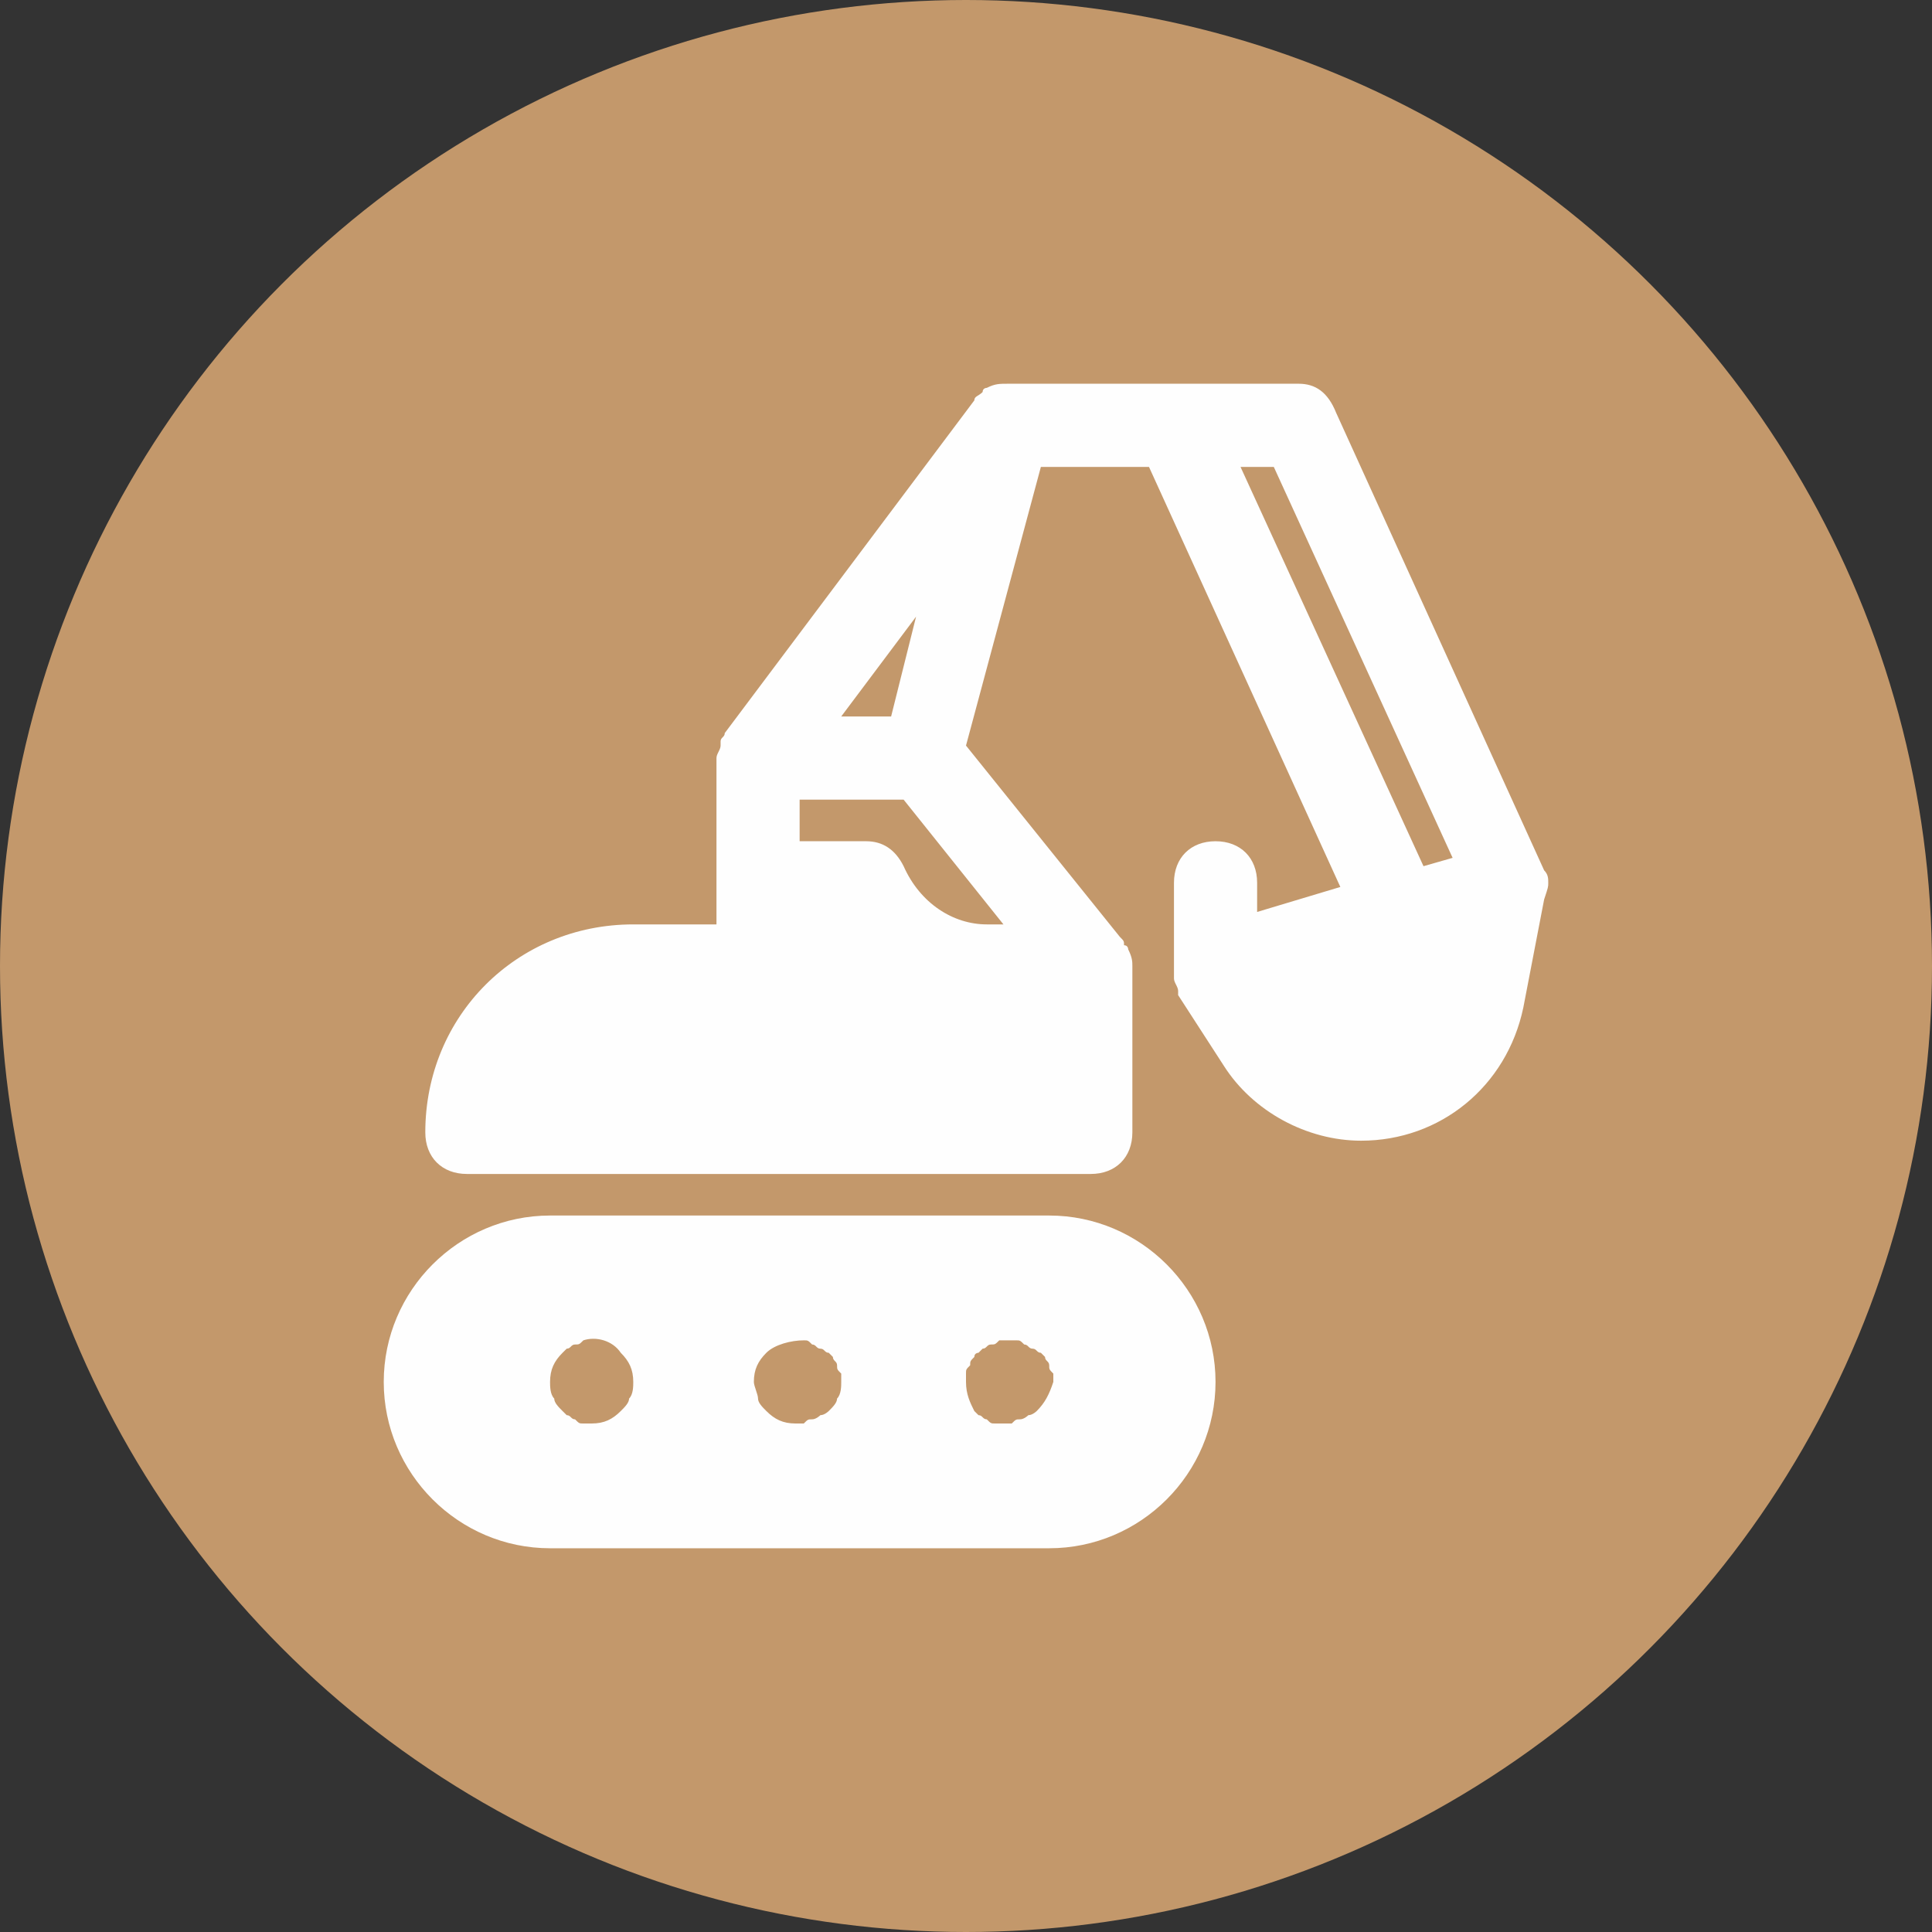 <svg width="45" height="45" viewBox="0 0 45 45" fill="none" xmlns="http://www.w3.org/2000/svg">
<rect x="0" y="0" width="45" height="45" fill="#333333" stroke="none"/>
<circle cx="22.5" cy="22.5" r="22.5" fill="#C3986B"/>
<path d="M24.438 28.312H12.812C10.681 28.312 8.938 30.056 8.938 32.188C8.938 34.319 10.681 36.062 12.812 36.062H24.438C26.569 36.062 28.312 34.319 28.312 32.188C28.312 30.056 26.569 28.312 24.438 28.312ZM14.653 32.575C14.653 32.672 14.556 32.769 14.459 32.866C14.266 33.059 14.072 33.156 13.781 33.156C13.684 33.156 13.684 33.156 13.588 33.156C13.491 33.156 13.491 33.156 13.394 33.059C13.297 33.059 13.297 32.962 13.2 32.962L13.103 32.866C13.006 32.769 12.909 32.672 12.909 32.575C12.812 32.478 12.812 32.284 12.812 32.188C12.812 31.897 12.909 31.703 13.103 31.509L13.2 31.413C13.297 31.413 13.297 31.316 13.394 31.316C13.491 31.316 13.491 31.316 13.588 31.219C13.878 31.122 14.266 31.219 14.459 31.509C14.653 31.703 14.75 31.897 14.75 32.188C14.75 32.284 14.75 32.478 14.653 32.575ZM19.497 32.575C19.497 32.672 19.4 32.769 19.303 32.866C19.303 32.866 19.206 32.962 19.109 32.962C19.109 32.962 19.012 33.059 18.916 33.059C18.819 33.059 18.819 33.059 18.722 33.156C18.625 33.156 18.625 33.156 18.528 33.156C18.238 33.156 18.044 33.059 17.85 32.866C17.753 32.769 17.656 32.672 17.656 32.575C17.656 32.478 17.559 32.284 17.559 32.188C17.559 31.897 17.656 31.703 17.85 31.509C18.044 31.316 18.431 31.219 18.722 31.219C18.819 31.219 18.819 31.219 18.916 31.316C19.012 31.316 19.012 31.413 19.109 31.413C19.206 31.413 19.206 31.509 19.303 31.509L19.4 31.606C19.4 31.703 19.497 31.703 19.497 31.8C19.497 31.897 19.497 31.897 19.594 31.994C19.594 32.091 19.594 32.091 19.594 32.188C19.594 32.284 19.594 32.478 19.497 32.575ZM24.147 32.866C24.147 32.866 24.05 32.962 23.953 32.962C23.953 32.962 23.856 33.059 23.759 33.059C23.663 33.059 23.663 33.059 23.566 33.156C23.469 33.156 23.469 33.156 23.372 33.156C23.275 33.156 23.275 33.156 23.178 33.156C23.081 33.156 23.081 33.156 22.984 33.059C22.887 33.059 22.887 32.962 22.791 32.962L22.694 32.866C22.597 32.672 22.5 32.478 22.5 32.188C22.5 32.091 22.5 32.091 22.5 31.994C22.5 31.897 22.5 31.897 22.597 31.8C22.597 31.703 22.597 31.703 22.694 31.606C22.694 31.509 22.791 31.509 22.791 31.509L22.887 31.413C22.984 31.413 22.984 31.316 23.081 31.316C23.178 31.316 23.178 31.316 23.275 31.219C23.372 31.219 23.566 31.219 23.663 31.219C23.759 31.219 23.759 31.219 23.856 31.316C23.953 31.316 23.953 31.413 24.05 31.413C24.147 31.413 24.147 31.509 24.244 31.509L24.341 31.606C24.341 31.703 24.438 31.703 24.438 31.8C24.438 31.897 24.438 31.897 24.534 31.994C24.534 32.091 24.534 32.091 24.534 32.188C24.438 32.478 24.341 32.672 24.147 32.866Z" fill="#FEFEFE"/>
<path d="M36.062 20.562C36.062 20.466 36.062 20.369 35.966 20.272L31.122 9.616C30.928 9.131 30.637 8.938 30.25 8.938H27.344H23.469C23.275 8.938 23.178 8.938 22.984 9.034C22.984 9.034 22.887 9.034 22.887 9.131C22.791 9.228 22.694 9.228 22.694 9.325L16.881 17.075C16.881 17.172 16.784 17.172 16.784 17.269C16.784 17.269 16.784 17.269 16.784 17.366C16.784 17.462 16.688 17.559 16.688 17.656V21.531H14.75C12.037 21.531 9.906 23.663 9.906 26.375C9.906 26.956 10.294 27.344 10.875 27.344H25.406C25.988 27.344 26.375 26.956 26.375 26.375V22.5C26.375 22.403 26.375 22.306 26.278 22.113C26.278 22.113 26.278 22.016 26.181 22.016C26.181 21.919 26.181 21.919 26.084 21.822L22.5 17.366L24.244 10.875H26.762L31.219 20.659L29.281 21.241V20.562C29.281 19.981 28.894 19.594 28.312 19.594C27.731 19.594 27.344 19.981 27.344 20.562V22.5C27.344 22.5 27.344 22.5 27.344 22.597C27.344 22.694 27.344 22.694 27.344 22.791C27.344 22.887 27.441 22.984 27.441 23.081V23.178L28.506 24.825C29.184 25.891 30.444 26.569 31.703 26.569C33.544 26.569 35.094 25.309 35.481 23.469L35.966 20.95C36.062 20.659 36.062 20.659 36.062 20.562ZM18.625 18.625H21.047L23.372 21.531H22.984C22.209 21.531 21.434 21.047 21.047 20.175C20.853 19.788 20.562 19.594 20.175 19.594H18.625V18.625ZM21.337 14.363L20.756 16.688H19.594L21.337 14.363ZM28.894 10.875H29.669L33.834 19.981L33.156 20.175L28.894 10.875Z" fill="#FEFEFE"/>
</svg>
